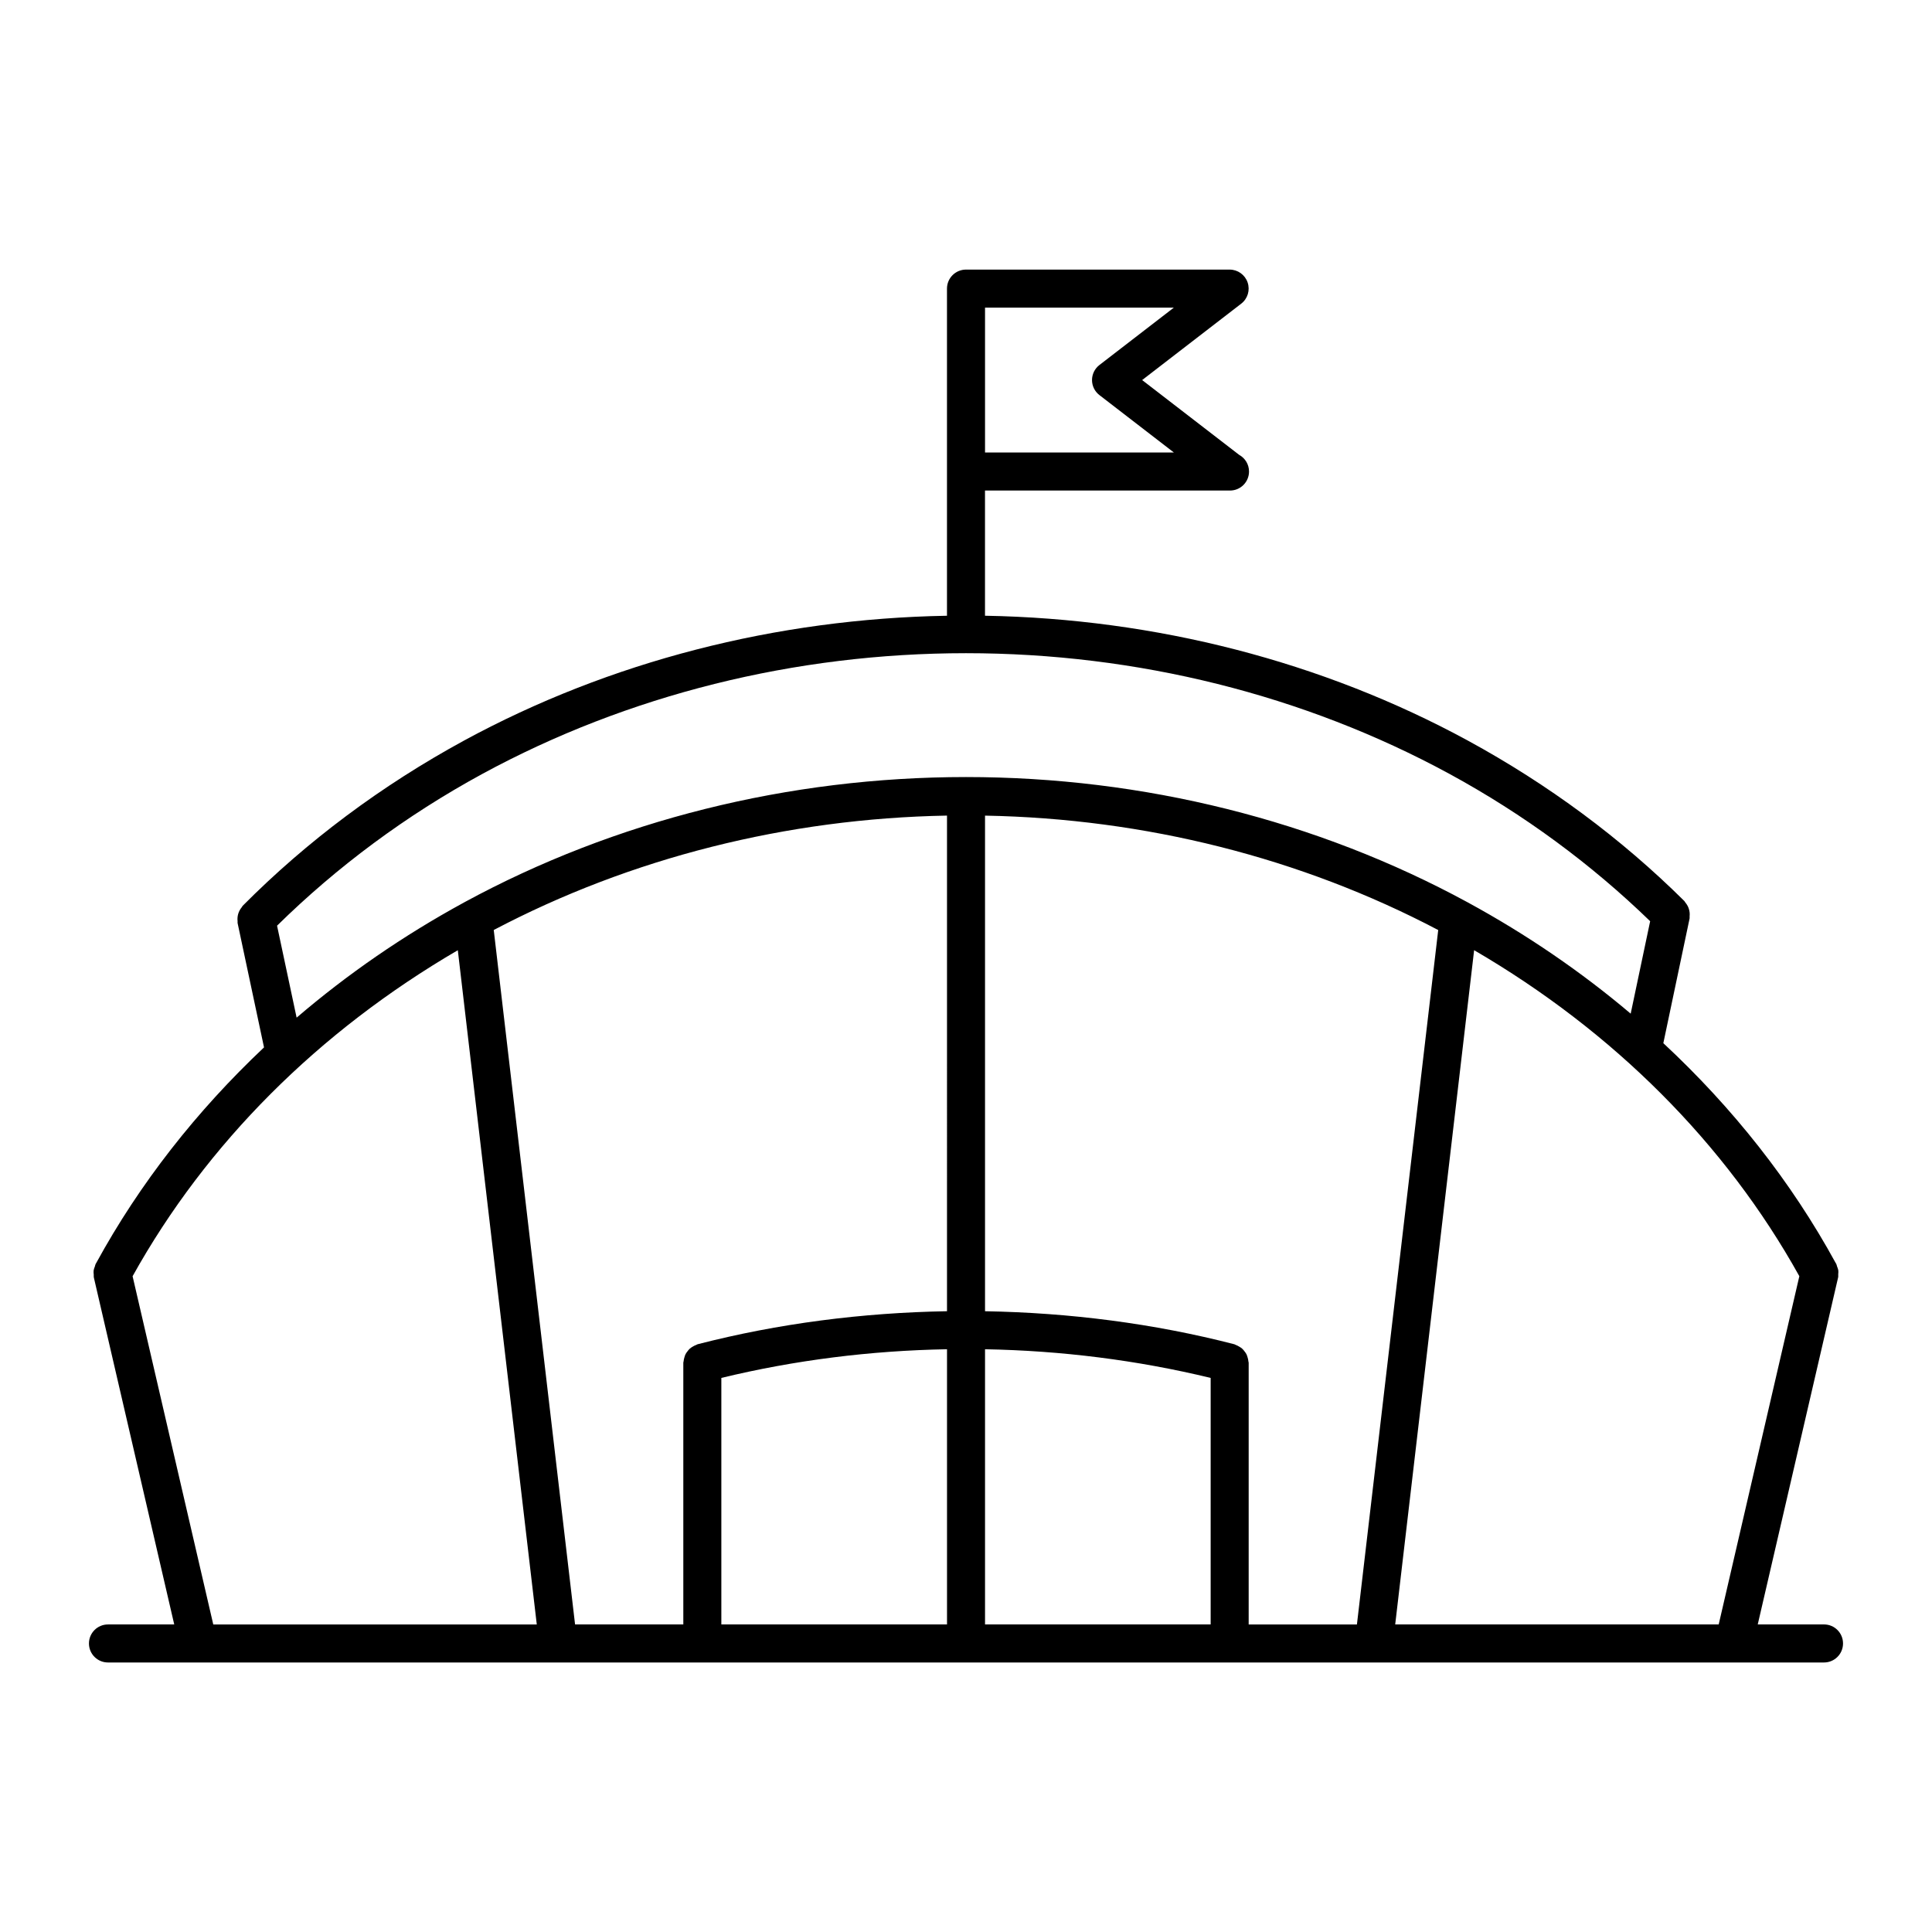 <?xml version="1.0" encoding="UTF-8"?>
<!-- Uploaded to: ICON Repo, www.iconrepo.com, Generator: ICON Repo Mixer Tools -->
<svg fill="#000000" width="800px" height="800px" version="1.1" viewBox="144 144 512 512" xmlns="http://www.w3.org/2000/svg">
 <path d="m627.38 574.49h-17.559l21.305-91.98c0.062-0.281 0.004-0.551 0.023-0.832 0.02-0.324 0.07-0.633 0.023-0.965-0.055-0.402-0.207-0.762-0.348-1.137-0.078-0.203-0.082-0.418-0.191-0.613-0.039-0.074-0.09-0.145-0.129-0.215-0.016-0.02-0.023-0.043-0.039-0.062-11.793-21.578-27.277-41.121-45.664-58.234l6.961-33.059c0.039-0.195-0.016-0.375 0.004-0.566 0.031-0.312 0.035-0.609 0.012-0.922-0.035-0.355-0.098-0.688-0.207-1.023-0.082-0.277-0.188-0.527-0.32-0.789-0.172-0.336-0.375-0.633-0.621-0.922-0.102-0.121-0.145-0.277-0.262-0.391-16.727-16.594-36.043-30.906-57.422-42.547-38.555-20.949-82.68-32.266-127.91-33.059v-33.176h64.832c0.035 0.004 0.074 0.004 0.098 0 2.785 0 5.039-2.254 5.039-5.039 0-1.91-1.059-3.57-2.621-4.422l-25.703-19.816 26.262-20.25c1.707-1.316 2.391-3.574 1.691-5.617-0.695-2.039-2.613-3.41-4.766-3.41h-69.867c-2.781 0-5.039 2.254-5.039 5.039v86.695c-45.246 0.793-89.391 12.109-127.95 33.059-21.902 11.922-41.645 26.656-58.684 43.797-0.121 0.121-0.168 0.285-0.277 0.418-0.223 0.27-0.406 0.547-0.566 0.855-0.148 0.285-0.262 0.57-0.355 0.875-0.09 0.301-0.145 0.602-0.176 0.922-0.035 0.348-0.031 0.68 0.012 1.031 0.016 0.168-0.031 0.328 0.004 0.5l7 32.934c-17.871 16.855-32.934 36.027-44.469 57.137 0 0-0.004 0.004-0.008 0.016-0.043 0.082-0.098 0.156-0.145 0.242-0.121 0.223-0.129 0.461-0.215 0.695-0.129 0.344-0.27 0.668-0.32 1.039-0.051 0.375 0 0.727 0.031 1.098 0.02 0.242-0.035 0.477 0.02 0.719l21.312 91.98h-17.562c-2.781 0-5.039 2.254-5.039 5.039s2.254 5.039 5.039 5.039h454.77c2.785 0 5.039-2.254 5.039-5.039 0-2.793-2.254-5.043-5.039-5.043zm-6.535-92.285-21.371 92.285h-85.73l20.914-178.68c36.914 21.516 66.617 51.191 86.188 86.398zm-225.88 9.281c-22.367 0.391-44.68 3.234-66.102 8.758-0.129 0.035-0.215 0.121-0.34 0.168-0.328 0.109-0.613 0.266-0.91 0.438-0.277 0.168-0.543 0.32-0.777 0.527-0.242 0.211-0.434 0.457-0.629 0.715-0.199 0.254-0.391 0.5-0.535 0.793-0.141 0.277-0.223 0.57-0.309 0.871-0.098 0.336-0.176 0.66-0.203 1.008-0.012 0.129-0.074 0.234-0.074 0.363v69.363h-28.688l-21.551-184.03c36.355-19.137 77.688-29.551 120.12-30.32zm-59.801 17.676c19.445-4.715 39.582-7.238 59.805-7.598v72.926h-59.805zm69.879-4.035v-3.562c20.207 0.363 40.34 2.883 59.793 7.598v65.328h-59.793zm69.793-0.359c-0.023-0.355-0.102-0.68-0.203-1.012-0.09-0.305-0.172-0.594-0.309-0.875-0.148-0.285-0.336-0.527-0.531-0.781-0.195-0.262-0.395-0.508-0.641-0.723-0.23-0.203-0.496-0.355-0.766-0.516-0.297-0.176-0.586-0.336-0.914-0.449-0.121-0.039-0.211-0.129-0.34-0.164-21.43-5.531-43.734-8.367-66.09-8.758v-131.34c42.414 0.77 83.738 11.184 120.1 30.32l-21.543 184.03h-28.688v-69.363c-0.004-0.133-0.066-0.234-0.078-0.363zm-69.793-279.25h50.047l-19.73 15.211c-1.238 0.953-1.965 2.43-1.965 3.988 0 1.562 0.723 3.035 1.965 3.988l19.73 15.211h-50.047zm-187.62 163.8c15.918-15.648 34.168-29.215 54.406-40.227 38.516-20.926 82.84-31.988 128.17-31.988 45.312 0 89.621 11.062 128.13 31.988 19.734 10.742 37.57 23.906 53.18 39.039l-5.16 24.5c-13.086-11.07-27.504-20.949-43.09-29.438-0.016-0.012-0.031-0.016-0.043-0.023-0.02-0.012-0.039-0.023-0.059-0.035-39.969-21.723-85.941-33.207-132.95-33.207h-0.004c-47.031 0.004-93.016 11.484-132.98 33.207-0.023 0.012-0.043 0.023-0.062 0.035-0.012 0.008-0.02 0.012-0.031 0.02-16.078 8.762-30.906 19.008-44.32 30.5zm-38.285 92.895c19.566-35.188 49.266-64.852 86.188-86.395l20.926 178.68h-85.734z"/>
</svg>